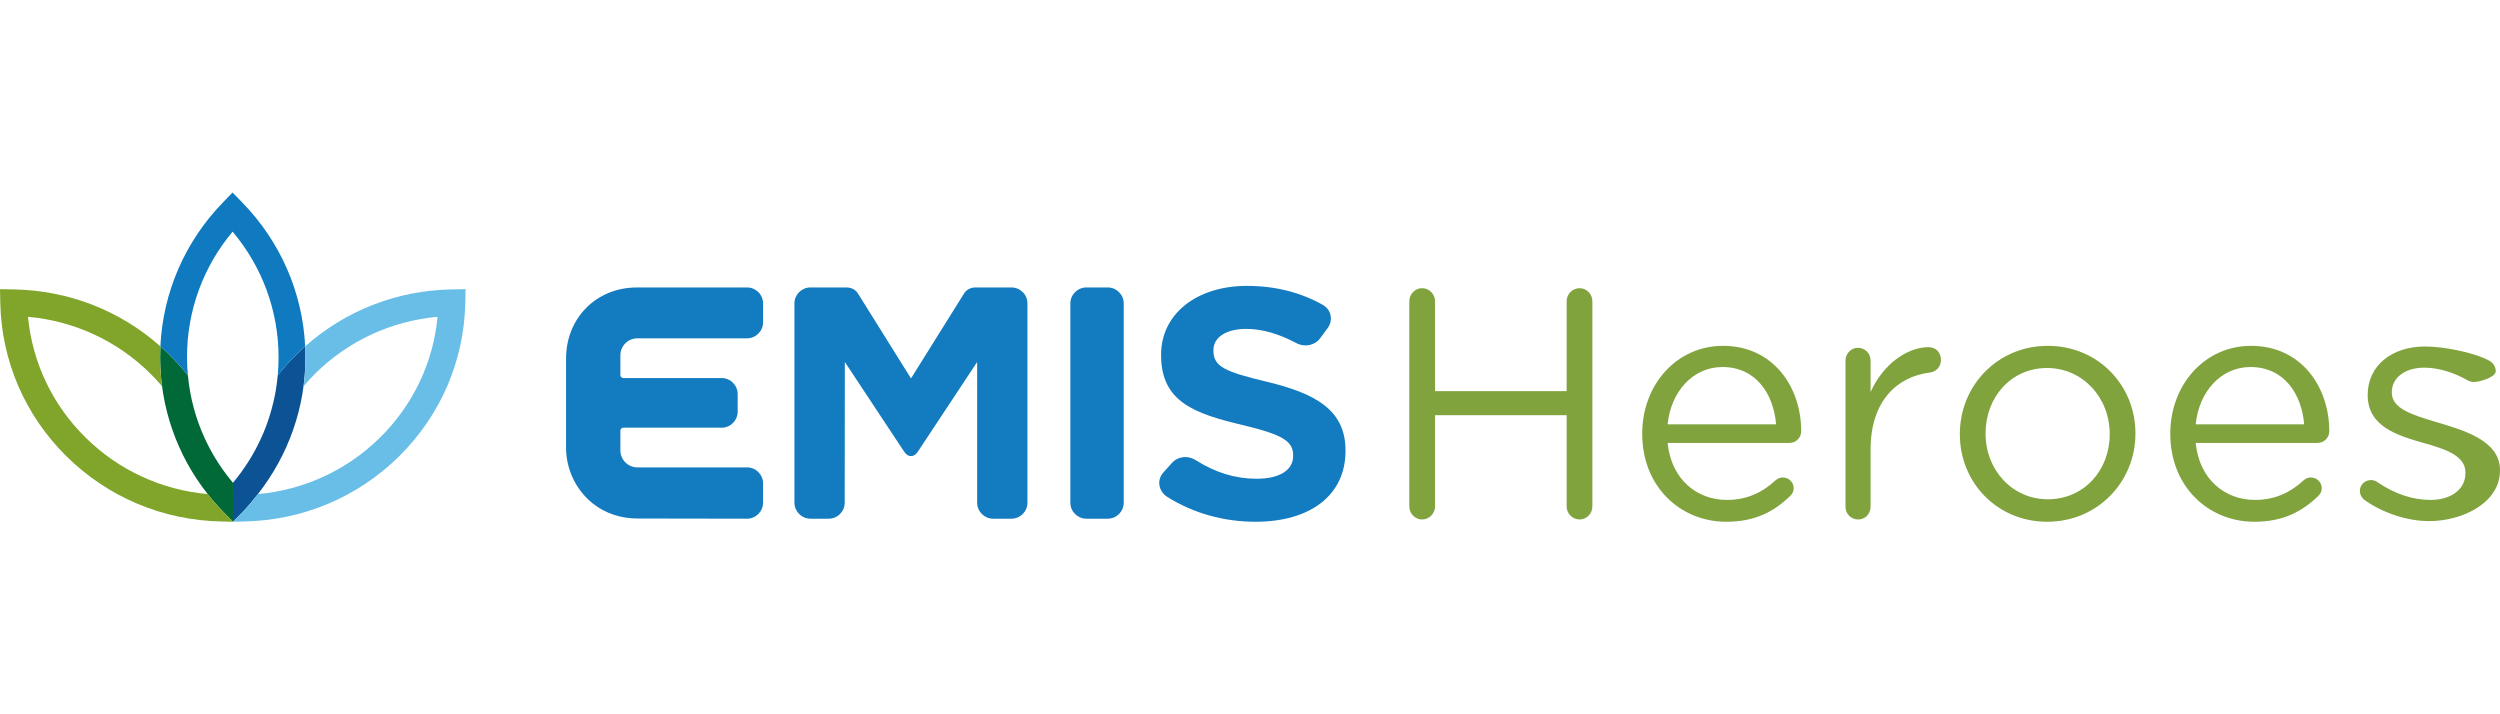 <?xml version="1.0" encoding="utf-8"?>
<!-- Generator: Adobe Illustrator 24.2.0, SVG Export Plug-In . SVG Version: 6.00 Build 0)  -->
<svg version="1.1" id="Reusable_Shopping_Bag" xmlns="http://www.w3.org/2000/svg" xmlns:xlink="http://www.w3.org/1999/xlink"
	 x="0px" y="0px" width="1050px" height="300px" viewBox="0 0 1050 300" style="enable-background:new 0 0 1050 300;"
	 xml:space="preserve">
<style type="text/css">
	.st0{fill:#F2E500;}
	.st1{fill:#0B5394;}
	.st2{fill:#016937;}
	.st3{fill:#80A52A;}
	.st4{fill:#0F7ABF;}
	.st5{fill:#68BEE7;}
	.st6{fill:#80A33E;}
	.st7{fill:#137BBF;}
</style>
<g>
	<path class="st0" d="M-118.932,759.873c1.885,1.16,4.641,2.127,7.541,2.127c4.302,0,6.816-2.272,6.816-5.559
		c0-3.045-1.74-4.786-6.139-6.477c-5.317-1.885-8.605-4.641-8.605-9.233c0-5.076,4.206-8.846,10.538-8.846
		c3.336,0,5.752,0.774,7.203,1.595l-1.16,3.432c-1.063-0.58-3.239-1.547-6.187-1.547c-4.447,0-6.139,2.658-6.139,4.882
		c0,3.045,1.982,4.544,6.478,6.284c5.511,2.127,8.314,4.786,8.314,9.572c0,5.027-3.722,9.378-11.408,9.378
		c-3.142,0-6.574-0.918-8.314-2.078L-118.932,759.873z"/>
	<path class="st0" d="M-87.369,764.997l-10.635-32.581h4.544l5.076,16.049c1.402,4.399,2.61,8.363,3.481,12.181h0.097
		c0.918-3.77,2.272-7.879,3.722-12.133l5.511-16.097h4.496l-11.65,32.581H-87.369z"/>
	<path class="st0" d="M-42.755,763.547c-1.885,0.677-5.607,1.788-10.006,1.788c-4.931,0-8.991-1.257-12.181-4.302
		c-2.804-2.707-4.544-7.057-4.544-12.134c0.048-9.716,6.719-16.822,17.644-16.822c3.771,0,6.719,0.821,8.121,1.499l-1.015,3.432
		c-1.74-0.774-3.915-1.402-7.203-1.402c-7.928,0-13.1,4.931-13.1,13.101c0,8.266,4.979,13.148,12.568,13.148
		c2.755,0,4.641-0.387,5.607-0.87v-9.716h-6.622v-3.383h10.731V763.547z"/>
</g>
<g>
	<path class="st0" d="M-184.278,808.452c1.885,1.16,4.641,2.127,7.541,2.127c4.302,0,6.816-2.272,6.816-5.559
		c0-3.045-1.74-4.786-6.139-6.477c-5.317-1.885-8.605-4.641-8.605-9.233c0-5.076,4.206-8.846,10.538-8.846
		c3.336,0,5.752,0.774,7.203,1.595l-1.16,3.432c-1.063-0.58-3.239-1.547-6.187-1.547c-4.447,0-6.139,2.658-6.139,4.882
		c0,3.045,1.982,4.544,6.478,6.284c5.511,2.127,8.314,4.786,8.314,9.572c0,5.027-3.722,9.378-11.408,9.378
		c-3.142,0-6.574-0.919-8.314-2.078L-184.278,808.452z"/>
	<path class="st0" d="M-146.915,813.576l-0.338-2.949h-0.145c-1.305,1.837-3.819,3.48-7.154,3.48c-4.737,0-7.154-3.336-7.154-6.719
		c0-5.656,5.027-8.749,14.067-8.701v-0.484c0-1.933-0.532-5.414-5.317-5.414c-2.175,0-4.447,0.677-6.091,1.741l-0.967-2.804
		c1.934-1.257,4.737-2.079,7.686-2.079c7.154,0,8.895,4.883,8.895,9.572v8.749c0,2.03,0.097,4.012,0.386,5.607H-146.915z
		 M-147.543,801.636c-4.641-0.097-9.91,0.725-9.91,5.269c0,2.755,1.837,4.06,4.012,4.06c3.045,0,4.979-1.933,5.655-3.915
		c0.145-0.435,0.242-0.918,0.242-1.354V801.636z"/>
	<path class="st0" d="M-135.316,790.18l4.592,13.148c0.773,2.127,1.402,4.061,1.885,5.994h0.145
		c0.532-1.933,1.209-3.867,1.982-5.994l4.544-13.148h4.447l-9.184,23.396h-4.061l-8.894-23.396H-135.316z"/>
	<path class="st0" d="M-111.825,802.651c0.097,5.752,3.771,8.121,8.024,8.121c3.046,0,4.882-0.532,6.478-1.208l0.725,3.045
		c-1.499,0.677-4.061,1.45-7.783,1.45c-7.202,0-11.505-4.737-11.505-11.795s4.157-12.617,10.973-12.617
		c7.638,0,9.668,6.72,9.668,11.022c0,0.87-0.097,1.547-0.145,1.982H-111.825z M-99.354,799.606c0.049-2.707-1.112-6.912-5.897-6.912
		c-4.302,0-6.187,3.964-6.526,6.912H-99.354z"/>
	<path class="st0" d="M-66.777,813.576l-0.338-2.949h-0.145c-1.305,1.837-3.819,3.48-7.154,3.48c-4.737,0-7.154-3.336-7.154-6.719
		c0-5.656,5.027-8.749,14.067-8.701v-0.484c0-1.933-0.532-5.414-5.317-5.414c-2.175,0-4.447,0.677-6.091,1.741l-0.967-2.804
		c1.934-1.257,4.737-2.079,7.686-2.079c7.154,0,8.895,4.883,8.895,9.572v8.749c0,2.03,0.097,4.012,0.386,5.607H-66.777z
		 M-67.405,801.636c-4.641-0.097-9.91,0.725-9.91,5.269c0,2.755,1.837,4.06,4.012,4.06c3.045,0,4.979-1.933,5.655-3.915
		c0.145-0.435,0.242-0.918,0.242-1.354V801.636z"/>
	<path class="st0" d="M-57.015,809.225c1.257,0.821,3.48,1.692,5.607,1.692c3.094,0,4.544-1.547,4.544-3.48
		c0-2.03-1.209-3.142-4.35-4.303c-4.206-1.498-6.187-3.819-6.187-6.622c0-3.771,3.045-6.865,8.073-6.865
		c2.369,0,4.447,0.677,5.752,1.451l-1.063,3.094c-0.918-0.58-2.611-1.354-4.786-1.354c-2.514,0-3.915,1.45-3.915,3.19
		c0,1.934,1.402,2.804,4.447,3.964c4.061,1.547,6.139,3.577,6.139,7.057c0,4.109-3.19,7.009-8.749,7.009
		c-2.562,0-4.931-0.628-6.574-1.595L-57.015,809.225z"/>
</g>
<g>
	<path class="st0" d="M-160.954,18.947c0-5.4-0.174-9.754-0.348-13.759h6.879l0.348,7.228h0.174
		c3.135-5.139,8.099-8.187,14.978-8.187c10.188,0,17.851,8.621,17.851,21.421c0,15.152-9.231,22.641-19.158,22.641
		c-5.573,0-10.449-2.438-12.975-6.618h-0.174v22.902h-7.576V18.947z M-153.378,30.178c0,1.133,0.174,2.178,0.348,3.136
		c1.393,5.312,6.008,8.968,11.495,8.968c8.098,0,12.801-6.617,12.801-16.284c0-8.446-4.441-15.674-12.54-15.674
		c-5.225,0-10.101,3.744-11.581,9.492c-0.262,0.958-0.523,2.09-0.523,3.134V30.178z"/>
	<path class="st0" d="M-111.412,16.595c0-4.354-0.087-7.924-0.348-11.407h6.792l0.435,6.966h0.174
		c2.09-4.005,6.967-7.924,13.933-7.924c5.835,0,14.891,3.484,14.891,17.939v25.166h-7.663V23.038c0-6.791-2.525-12.452-9.753-12.452
		c-5.051,0-8.97,3.57-10.276,7.837c-0.348,0.958-0.523,2.264-0.523,3.57v25.341h-7.663V16.595z"/>
	<path class="st0" d="M-26.774,5.188c-0.174,3.047-0.348,6.444-0.348,11.581v24.47c0,9.665-1.916,15.587-6.009,19.244
		c-4.093,3.831-10.014,5.05-15.326,5.05c-5.051,0-10.624-1.219-14.02-3.483l1.916-5.834c2.787,1.742,7.14,3.309,12.365,3.309
		c7.838,0,13.585-4.093,13.585-14.716v-4.703h-0.174c-2.351,3.919-6.879,7.054-13.411,7.054c-10.449,0-17.938-8.882-17.938-20.552
		c0-14.28,9.317-22.379,18.983-22.379c7.314,0,11.32,3.832,13.149,7.315h0.174l0.348-6.356H-26.774z M-34.699,21.82
		c0-1.306-0.087-2.439-0.435-3.484c-1.394-4.441-5.138-8.098-10.711-8.098c-7.314,0-12.539,6.183-12.539,15.936
		c0,8.272,4.18,15.151,12.452,15.151c4.702,0,8.969-2.961,10.624-7.837c0.435-1.306,0.609-2.786,0.609-4.092V21.82z"/>
</g>
<g>
	<path class="st0" d="M1439.237,24.335V10.137h-2.315V7.856h2.315V7.072c0-2.315,0.511-4.426,1.907-5.754
		c1.124-1.09,2.622-1.532,4.018-1.532c1.056,0,1.975,0.238,2.554,0.477l-0.409,2.315c-0.442-0.205-1.056-0.374-1.907-0.374
		c-2.554,0-3.201,2.247-3.201,4.766v0.886h3.984v2.281h-3.984v14.198H1439.237z"/>
	<path class="st0" d="M1457.996,24.335l-0.238-2.077h-0.102c-0.919,1.294-2.69,2.452-5.039,2.452c-3.337,0-5.039-2.349-5.039-4.733
		c0-3.984,3.541-6.163,9.908-6.129v-0.341c0-1.362-0.374-3.813-3.745-3.813c-1.532,0-3.133,0.477-4.29,1.226l-0.681-1.975
		c1.362-0.885,3.337-1.464,5.414-1.464c5.039,0,6.265,3.439,6.265,6.742v6.163c0,1.43,0.068,2.826,0.272,3.949H1457.996z
		 M1457.554,15.925c-3.268-0.068-6.98,0.511-6.98,3.711c0,1.941,1.294,2.86,2.826,2.86c2.145,0,3.507-1.362,3.984-2.758
		c0.102-0.307,0.17-0.647,0.17-0.954V15.925z"/>
	<path class="st0" d="M1466.167,7.856l3.234,9.261c0.545,1.498,0.987,2.86,1.328,4.222h0.102c0.375-1.362,0.851-2.723,1.396-4.222
		l3.201-9.261h3.132l-6.469,16.479h-2.86l-6.265-16.479H1466.167z"/>
	<path class="st0" d="M1484.72,3.225c0.034,1.021-0.715,1.838-1.906,1.838c-1.056,0-1.805-0.817-1.805-1.838
		c0-1.056,0.783-1.873,1.872-1.873C1484.005,1.352,1484.72,2.169,1484.72,3.225z M1481.384,24.335V7.856h2.996v16.479H1481.384z"/>
	<path class="st0" d="M1501.097,23.722c-0.783,0.409-2.52,0.953-4.733,0.953c-4.971,0-8.206-3.37-8.206-8.41
		c0-5.073,3.473-8.75,8.852-8.75c1.771,0,3.337,0.443,4.154,0.851l-0.681,2.315c-0.715-0.409-1.839-0.783-3.473-0.783
		c-3.78,0-5.822,2.792-5.822,6.231c0,3.813,2.452,6.163,5.72,6.163c1.702,0,2.826-0.443,3.677-0.817L1501.097,23.722z"/>
	<path class="st0" d="M1519.311,15.959c0,6.095-4.222,8.75-8.206,8.75c-4.46,0-7.899-3.268-7.899-8.478
		c0-5.516,3.609-8.75,8.171-8.75C1516.111,7.481,1519.311,10.92,1519.311,15.959z M1506.237,16.129c0,3.609,2.077,6.333,5.005,6.333
		c2.86,0,5.005-2.69,5.005-6.401c0-2.792-1.396-6.333-4.937-6.333C1507.769,9.728,1506.237,12.996,1506.237,16.129z"/>
	<path class="st0" d="M1523.089,12.316c0-1.703-0.034-3.098-0.136-4.46h2.656l0.17,2.723h0.068c0.817-1.566,2.724-3.098,5.447-3.098
		c2.282,0,5.822,1.362,5.822,7.014v9.84h-2.996v-9.499c0-2.656-0.988-4.869-3.813-4.869c-1.975,0-3.507,1.396-4.018,3.064
		c-0.136,0.374-0.204,0.885-0.204,1.396v9.908h-2.996V12.316z"/>
</g>
<g>
	<path class="st0" d="M1442.54,36.093v4.733h4.29v2.281h-4.29v8.886c0,2.043,0.579,3.2,2.247,3.2c0.783,0,1.362-0.102,1.736-0.204
		l0.137,2.247c-0.579,0.238-1.498,0.408-2.656,0.408c-1.396,0-2.519-0.442-3.234-1.26c-0.852-0.885-1.158-2.349-1.158-4.29v-8.989
		h-2.554v-2.281h2.554v-3.95L1442.54,36.093z"/>
	<path class="st0" d="M1450.199,45.966c0-1.94-0.034-3.609-0.136-5.141h2.622l0.102,3.234h0.136
		c0.749-2.213,2.554-3.609,4.562-3.609c0.341,0,0.579,0.034,0.851,0.103v2.826c-0.307-0.068-0.613-0.103-1.021-0.103
		c-2.111,0-3.609,1.6-4.018,3.847c-0.068,0.409-0.136,0.886-0.136,1.396v8.784h-2.962V45.966z"/>
	<path class="st0" d="M1470.287,57.305l-0.238-2.077h-0.102c-0.92,1.294-2.69,2.452-5.039,2.452c-3.337,0-5.039-2.349-5.039-4.733
		c0-3.984,3.541-6.163,9.908-6.129v-0.341c0-1.362-0.375-3.813-3.745-3.813c-1.532,0-3.133,0.477-4.29,1.226l-0.681-1.975
		c1.362-0.885,3.337-1.464,5.413-1.464c5.04,0,6.265,3.439,6.265,6.742v6.163c0,1.43,0.068,2.826,0.272,3.949H1470.287z
		 M1469.844,48.895c-3.268-0.068-6.98,0.511-6.98,3.711c0,1.941,1.293,2.86,2.826,2.86c2.145,0,3.507-1.362,3.984-2.758
		c0.102-0.307,0.17-0.647,0.17-0.954V48.895z"/>
	<path class="st0" d="M1477.571,45.286c0-1.703-0.034-3.098-0.136-4.46h2.656l0.17,2.723h0.068c0.817-1.566,2.724-3.098,5.447-3.098
		c2.282,0,5.822,1.362,5.822,7.014v9.84h-2.996v-9.499c0-2.656-0.987-4.869-3.813-4.869c-1.974,0-3.507,1.396-4.017,3.064
		c-0.137,0.374-0.204,0.885-0.204,1.396v9.908h-2.996V45.286z"/>
	<path class="st0" d="M1496.057,54.24c0.886,0.579,2.452,1.192,3.95,1.192c2.179,0,3.2-1.09,3.2-2.452
		c0-1.43-0.851-2.213-3.064-3.031c-2.962-1.055-4.358-2.69-4.358-4.664c0-2.656,2.145-4.835,5.686-4.835
		c1.668,0,3.133,0.477,4.052,1.022l-0.749,2.179c-0.646-0.409-1.839-0.954-3.371-0.954c-1.77,0-2.758,1.021-2.758,2.247
		c0,1.362,0.987,1.975,3.133,2.792c2.86,1.089,4.324,2.519,4.324,4.971c0,2.894-2.247,4.937-6.163,4.937
		c-1.805,0-3.473-0.442-4.631-1.123L1496.057,54.24z"/>
	<path class="st0" d="M1509.948,46.205c0-2.111-0.068-3.814-0.136-5.38h2.69l0.136,2.826h0.068c1.226-2.009,3.166-3.201,5.856-3.201
		c3.984,0,6.98,3.371,6.98,8.376c0,5.924-3.609,8.853-7.491,8.853c-2.179,0-4.086-0.953-5.073-2.588h-0.068v8.955h-2.962V46.205z
		 M1512.91,50.597c0,0.443,0.068,0.851,0.136,1.226c0.544,2.077,2.349,3.507,4.494,3.507c3.166,0,5.005-2.587,5.005-6.367
		c0-3.303-1.737-6.129-4.903-6.129c-2.043,0-3.949,1.464-4.529,3.711c-0.102,0.374-0.204,0.817-0.204,1.226V50.597z"/>
	<path class="st0" d="M1538.444,57.305l-0.238-2.077h-0.103c-0.919,1.294-2.689,2.452-5.039,2.452c-3.337,0-5.039-2.349-5.039-4.733
		c0-3.984,3.541-6.163,9.908-6.129v-0.341c0-1.362-0.375-3.813-3.745-3.813c-1.532,0-3.132,0.477-4.29,1.226l-0.681-1.975
		c1.362-0.885,3.337-1.464,5.414-1.464c5.039,0,6.265,3.439,6.265,6.742v6.163c0,1.43,0.068,2.826,0.272,3.949H1538.444z
		 M1538.001,48.895c-3.269-0.068-6.98,0.511-6.98,3.711c0,1.941,1.294,2.86,2.826,2.86c2.145,0,3.507-1.362,3.983-2.758
		c0.103-0.307,0.171-0.647,0.171-0.954V48.895z"/>
	<path class="st0" d="M1545.729,45.966c0-1.94-0.034-3.609-0.137-5.141h2.622l0.103,3.234h0.136
		c0.749-2.213,2.554-3.609,4.563-3.609c0.34,0,0.578,0.034,0.851,0.103v2.826c-0.307-0.068-0.613-0.103-1.021-0.103
		c-2.111,0-3.609,1.6-4.017,3.847c-0.068,0.409-0.137,0.886-0.137,1.396v8.784h-2.962V45.966z"/>
	<path class="st0" d="M1558.189,49.61c0.068,4.052,2.656,5.72,5.652,5.72c2.145,0,3.439-0.374,4.562-0.851l0.511,2.145
		c-1.056,0.477-2.86,1.021-5.482,1.021c-5.073,0-8.104-3.337-8.104-8.308s2.929-8.887,7.729-8.887c5.38,0,6.81,4.733,6.81,7.763
		c0,0.613-0.068,1.089-0.102,1.396H1558.189z M1566.974,47.465c0.034-1.907-0.783-4.869-4.154-4.869
		c-3.03,0-4.358,2.792-4.596,4.869H1566.974z"/>
	<path class="st0" d="M1573.577,45.286c0-1.703-0.034-3.098-0.136-4.46h2.656l0.17,2.723h0.068c0.817-1.566,2.724-3.098,5.448-3.098
		c2.281,0,5.822,1.362,5.822,7.014v9.84h-2.996v-9.499c0-2.656-0.987-4.869-3.813-4.869c-1.975,0-3.507,1.396-4.018,3.064
		c-0.136,0.374-0.205,0.885-0.205,1.396v9.908h-2.996V45.286z"/>
	<path class="st0" d="M1595.945,36.093v4.733h4.29v2.281h-4.29v8.886c0,2.043,0.579,3.2,2.247,3.2c0.783,0,1.362-0.102,1.737-0.204
		l0.136,2.247c-0.579,0.238-1.498,0.408-2.656,0.408c-1.395,0-2.519-0.442-3.234-1.26c-0.852-0.885-1.158-2.349-1.158-4.29v-8.989
		h-2.554v-2.281h2.554v-3.95L1595.945,36.093z"/>
</g>
<g>
	<path class="st0" d="M1141.084,214.498h3.333v11.44h0.076c0.53-0.947,1.364-1.78,2.386-2.348c0.985-0.568,2.159-0.947,3.409-0.947
		c2.462,0,6.402,1.516,6.402,7.842v10.909h-3.333v-10.531c0-2.955-1.099-5.455-4.242-5.455c-2.159,0-3.864,1.515-4.47,3.334
		c-0.19,0.455-0.228,0.947-0.228,1.591v11.061h-3.333V214.498z"/>
	<path class="st0" d="M1178.697,232.074c0,6.781-4.697,9.735-9.129,9.735c-4.962,0-8.788-3.636-8.788-9.432
		c0-6.137,4.015-9.735,9.091-9.735C1175.136,222.641,1178.697,226.468,1178.697,232.074z M1164.151,232.263
		c0,4.015,2.311,7.046,5.568,7.046c3.182,0,5.568-2.993,5.568-7.122c0-3.107-1.553-7.046-5.493-7.046
		C1165.855,225.142,1164.151,228.778,1164.151,232.263z"/>
	<path class="st0" d="M1182.9,228.021c0-1.894-0.038-3.447-0.151-4.962h2.917l0.151,2.955h0.114
		c1.022-1.743,2.727-3.372,5.757-3.372c2.5,0,4.394,1.516,5.19,3.675h0.075c0.568-1.023,1.288-1.819,2.046-2.387
		c1.098-0.833,2.311-1.288,4.053-1.288c2.424,0,6.023,1.591,6.023,7.955v10.796h-3.258v-10.379c0-3.523-1.288-5.645-3.977-5.645
		c-1.894,0-3.371,1.402-3.939,3.031c-0.152,0.455-0.265,1.061-0.265,1.667v11.327h-3.258v-10.985c0-2.917-1.288-5.038-3.826-5.038
		c-2.083,0-3.599,1.667-4.129,3.334c-0.19,0.493-0.265,1.061-0.265,1.629v11.061h-3.258V228.021z"/>
	<path class="st0" d="M1216.346,232.832c0.076,4.508,2.955,6.364,6.288,6.364c2.386,0,3.826-0.417,5.076-0.947l0.568,2.386
		c-1.174,0.531-3.182,1.136-6.099,1.136c-5.644,0-9.016-3.712-9.016-9.243s3.258-9.887,8.599-9.887c5.985,0,7.576,5.266,7.576,8.637
		c0,0.682-0.076,1.212-0.114,1.553H1216.346z M1226.119,230.445c0.038-2.121-0.871-5.417-4.621-5.417
		c-3.372,0-4.849,3.106-5.114,5.417H1226.119z"/>
	<path class="st0" d="M1233.011,237.983c0.985,0.644,2.728,1.326,4.394,1.326c2.424,0,3.561-1.212,3.561-2.727
		c0-1.591-0.947-2.462-3.409-3.372c-3.296-1.174-4.849-2.993-4.849-5.189c0-2.955,2.386-5.379,6.326-5.379
		c1.856,0,3.485,0.531,4.508,1.137l-0.833,2.424c-0.72-0.455-2.046-1.061-3.75-1.061c-1.97,0-3.068,1.136-3.068,2.5
		c0,1.516,1.098,2.197,3.485,3.107c3.182,1.212,4.811,2.803,4.811,5.53c0,3.22-2.5,5.492-6.856,5.492
		c-2.008,0-3.864-0.492-5.152-1.25L1233.011,237.983z"/>
	<path class="st0" d="M1261.534,240.711c-0.871,0.455-2.803,1.06-5.265,1.06c-5.53,0-9.129-3.75-9.129-9.356
		c0-5.644,3.864-9.735,9.849-9.735c1.97,0,3.712,0.493,4.622,0.947l-0.758,2.576c-0.795-0.455-2.046-0.871-3.864-0.871
		c-4.205,0-6.477,3.106-6.477,6.932c0,4.242,2.727,6.856,6.364,6.856c1.894,0,3.144-0.493,4.091-0.909L1261.534,240.711z"/>
	<path class="st0" d="M1265.434,228.778c0-2.159-0.038-4.015-0.152-5.719h2.917l0.114,3.598h0.151
		c0.833-2.462,2.841-4.015,5.076-4.015c0.379,0,0.644,0.038,0.947,0.114v3.144c-0.341-0.076-0.682-0.114-1.136-0.114
		c-2.348,0-4.015,1.781-4.47,4.281c-0.076,0.455-0.151,0.985-0.151,1.554v9.773h-3.296V228.778z"/>
	<path class="st0" d="M1279.297,232.832c0.075,4.508,2.954,6.364,6.288,6.364c2.386,0,3.826-0.417,5.076-0.947l0.568,2.386
		c-1.174,0.531-3.182,1.136-6.099,1.136c-5.644,0-9.016-3.712-9.016-9.243s3.258-9.887,8.599-9.887c5.985,0,7.576,5.266,7.576,8.637
		c0,0.682-0.076,1.212-0.114,1.553H1279.297z M1289.07,230.445c0.038-2.121-0.871-5.417-4.621-5.417
		c-3.372,0-4.849,3.106-5.114,5.417H1289.07z"/>
	<path class="st0" d="M1298.273,232.832c0.076,4.508,2.955,6.364,6.288,6.364c2.386,0,3.826-0.417,5.076-0.947l0.568,2.386
		c-1.174,0.531-3.182,1.136-6.099,1.136c-5.644,0-9.016-3.712-9.016-9.243s3.258-9.887,8.599-9.887c5.985,0,7.576,5.266,7.576,8.637
		c0,0.682-0.076,1.212-0.114,1.553H1298.273z M1308.046,230.445c0.038-2.121-0.871-5.417-4.621-5.417
		c-3.372,0-4.849,3.106-5.114,5.417H1308.046z"/>
	<path class="st0" d="M1315.393,228.021c0-1.894-0.038-3.447-0.151-4.962h2.955l0.189,3.03h0.076
		c0.909-1.742,3.031-3.447,6.061-3.447c2.538,0,6.477,1.516,6.477,7.804v10.947h-3.333v-10.569c0-2.955-1.099-5.417-4.243-5.417
		c-2.197,0-3.902,1.553-4.47,3.409c-0.151,0.417-0.228,0.985-0.228,1.553v11.023h-3.333V228.021z"/>
	<path class="st0" d="M1142.41,261.512l2.424,9.318c0.53,2.046,1.022,3.94,1.363,5.834h0.114c0.417-1.856,1.023-3.826,1.629-5.796
		l2.993-9.356h2.803l2.841,9.167c0.682,2.197,1.212,4.129,1.629,5.985h0.114c0.303-1.856,0.795-3.788,1.401-5.947l2.614-9.205h3.296
		l-5.91,18.334h-3.031l-2.803-8.751c-0.644-2.045-1.174-3.864-1.629-6.023h-0.076c-0.455,2.197-1.023,4.091-1.667,6.061
		l-2.955,8.713h-3.03L1139,261.512H1142.41z"/>
	<path class="st0" d="M1168.961,252.951h3.333v11.44h0.076c0.53-0.947,1.364-1.78,2.386-2.348c0.985-0.568,2.159-0.947,3.409-0.947
		c2.462,0,6.402,1.516,6.402,7.842v10.909h-3.333v-10.531c0-2.955-1.099-5.455-4.243-5.455c-2.159,0-3.864,1.515-4.47,3.334
		c-0.19,0.455-0.228,0.947-0.228,1.591v11.061h-3.333V252.951z"/>
	<path class="st0" d="M1193.695,256.36c0.038,1.136-0.795,2.045-2.121,2.045c-1.174,0-2.008-0.909-2.008-2.045
		c0-1.174,0.871-2.084,2.084-2.084C1192.899,254.276,1193.695,255.185,1193.695,256.36z M1189.982,279.846v-18.334h3.334v18.334
		H1189.982z"/>
	<path class="st0" d="M1202.861,256.246v5.266h4.773v2.538h-4.773v9.886c0,2.273,0.644,3.561,2.5,3.561
		c0.871,0,1.515-0.114,1.932-0.227l0.152,2.5c-0.644,0.265-1.667,0.454-2.955,0.454c-1.553,0-2.803-0.492-3.599-1.401
		c-0.947-0.985-1.288-2.614-1.288-4.773v-10.001h-2.841v-2.538h2.841v-4.395L1202.861,256.246z"/>
	<path class="st0" d="M1213.012,271.284c0.076,4.508,2.955,6.364,6.288,6.364c2.386,0,3.826-0.417,5.076-0.947l0.568,2.386
		c-1.174,0.531-3.182,1.136-6.099,1.136c-5.644,0-9.016-3.712-9.016-9.243s3.258-9.887,8.599-9.887c5.985,0,7.576,5.266,7.576,8.637
		c0,0.682-0.076,1.212-0.114,1.553H1213.012z M1222.785,268.898c0.038-2.121-0.871-5.417-4.621-5.417
		c-3.372,0-4.849,3.106-5.114,5.417H1222.785z"/>
</g>
<g>
	<path class="st0" d="M-464.546,852.829c0.103,6.118,4.011,8.638,8.535,8.638c3.24,0,5.193-0.566,6.89-1.285l0.771,3.239
		c-1.594,0.72-4.319,1.542-8.278,1.542c-7.661,0-12.237-5.039-12.237-12.546c0-7.507,4.422-13.42,11.672-13.42
		c8.124,0,10.284,7.148,10.284,11.724c0,0.925-0.103,1.645-0.154,2.108H-464.546z M-451.281,849.589
		c0.052-2.879-1.183-7.353-6.273-7.353c-4.576,0-6.581,4.216-6.941,7.353H-451.281z"/>
	<path class="st0" d="M-441.308,846.299c0-2.571-0.051-4.679-0.206-6.736h4.011l0.257,4.113h0.103
		c1.234-2.365,4.114-4.679,8.227-4.679c3.445,0,8.792,2.057,8.792,10.593v14.86h-4.525v-14.346c0-4.01-1.491-7.353-5.759-7.353
		c-2.983,0-5.296,2.108-6.068,4.628c-0.206,0.566-0.309,1.337-0.309,2.108v14.963h-4.525V846.299z"/>
	<path class="st0" d="M-391.281,827.943v30.079c0,2.211,0.052,4.731,0.206,6.427h-4.062l-0.206-4.319h-0.103
		c-1.388,2.777-4.422,4.885-8.484,4.885c-6.016,0-10.644-5.091-10.644-12.649c-0.052-8.278,5.09-13.369,11.158-13.369
		c3.805,0,6.376,1.8,7.507,3.805h0.103v-14.86H-391.281z M-395.806,849.692c0-0.565-0.052-1.337-0.206-1.902
		c-0.668-2.879-3.137-5.245-6.53-5.245c-4.679,0-7.456,4.114-7.456,9.615c0,5.039,2.468,9.204,7.353,9.204
		c3.033,0,5.81-2.006,6.633-5.399c0.154-0.617,0.206-1.234,0.206-1.954V849.692z"/>
	<path class="st0" d="M-367.427,832.415v7.148h6.479v3.445h-6.479v13.42c0,3.086,0.874,4.833,3.394,4.833
		c1.183,0,2.057-0.154,2.622-0.308l0.206,3.394c-0.874,0.36-2.263,0.616-4.011,0.616c-2.108,0-3.805-0.668-4.885-1.902
		c-1.286-1.337-1.748-3.547-1.748-6.478v-13.574h-3.857v-3.445h3.857v-5.965L-367.427,832.415z"/>
	<path class="st0" d="M-333.647,851.8c0,9.204-6.376,13.215-12.392,13.215c-6.736,0-11.929-4.936-11.929-12.803
		c0-8.33,5.45-13.215,12.34-13.215C-338.481,838.997-333.647,844.191-333.647,851.8z M-353.392,852.057
		c0,5.45,3.136,9.564,7.558,9.564c4.319,0,7.558-4.062,7.558-9.667c0-4.217-2.108-9.564-7.456-9.564
		C-351.078,842.391-353.392,847.327-353.392,852.057z"/>
	<path class="st0" d="M-314.524,852.829c0.103,6.118,4.011,8.638,8.535,8.638c3.239,0,5.193-0.566,6.89-1.285l0.771,3.239
		c-1.594,0.72-4.319,1.542-8.278,1.542c-7.661,0-12.237-5.039-12.237-12.546c0-7.507,4.422-13.42,11.672-13.42
		c8.124,0,10.284,7.148,10.284,11.724c0,0.925-0.103,1.645-0.154,2.108H-314.524z M-301.258,849.589
		c0.052-2.879-1.183-7.353-6.273-7.353c-4.576,0-6.581,4.216-6.941,7.353H-301.258z"/>
	<path class="st0" d="M-291.286,846.299c0-2.571-0.051-4.679-0.206-6.736h4.011l0.257,4.113h0.103
		c1.234-2.365,4.114-4.679,8.227-4.679c3.445,0,8.792,2.057,8.792,10.593v14.86h-4.525v-14.346c0-4.01-1.491-7.353-5.759-7.353
		c-2.983,0-5.296,2.108-6.068,4.628c-0.206,0.566-0.309,1.337-0.309,2.108v14.963h-4.525V846.299z"/>
	<path class="st0" d="M-241.259,827.943v30.079c0,2.211,0.052,4.731,0.206,6.427h-4.062l-0.206-4.319h-0.103
		c-1.388,2.777-4.422,4.885-8.484,4.885c-6.016,0-10.643-5.091-10.643-12.649c-0.052-8.278,5.09-13.369,11.158-13.369
		c3.805,0,6.376,1.8,7.507,3.805h0.103v-14.86H-241.259z M-245.784,849.692c0-0.565-0.052-1.337-0.206-1.902
		c-0.668-2.879-3.137-5.245-6.53-5.245c-4.679,0-7.456,4.114-7.456,9.615c0,5.039,2.468,9.204,7.353,9.204
		c3.033,0,5.81-2.006,6.633-5.399c0.154-0.617,0.206-1.234,0.206-1.954V849.692z"/>
	<path class="st0" d="M-209.075,864.449l-0.36-3.137h-0.154c-1.388,1.954-4.062,3.702-7.61,3.702c-5.039,0-7.61-3.548-7.61-7.147
		c0-6.016,5.348-9.307,14.963-9.255v-0.515c0-2.056-0.566-5.759-5.656-5.759c-2.314,0-4.73,0.72-6.479,1.851l-1.028-2.983
		c2.057-1.337,5.039-2.211,8.175-2.211c7.61,0,9.461,5.194,9.461,10.181v9.307c0,2.16,0.103,4.268,0.411,5.964H-209.075z
		 M-209.744,851.749c-4.936-0.103-10.541,0.771-10.541,5.604c0,2.931,1.954,4.319,4.268,4.319c3.239,0,5.296-2.056,6.016-4.165
		c0.154-0.463,0.257-0.977,0.257-1.44V851.749z"/>
	<path class="st0" d="M-198.075,847.327c0-2.93-0.051-5.45-0.206-7.763h3.959l0.154,4.884h0.206c1.131-3.342,3.856-5.45,6.89-5.45
		c0.514,0,0.874,0.052,1.285,0.155v4.268c-0.463-0.103-0.925-0.155-1.543-0.155c-3.188,0-5.45,2.417-6.067,5.81
		c-0.103,0.617-0.206,1.338-0.206,2.109v13.266h-4.473V847.327z"/>
	<path class="st0" d="M-174.579,832.415v7.148h6.479v3.445h-6.479v13.42c0,3.086,0.874,4.833,3.394,4.833
		c1.183,0,2.057-0.154,2.622-0.308l0.206,3.394c-0.874,0.36-2.263,0.616-4.011,0.616c-2.108,0-3.805-0.668-4.885-1.902
		c-1.286-1.337-1.748-3.547-1.748-6.478v-13.574h-3.857v-3.445h3.857v-5.965L-174.579,832.415z"/>
	<path class="st0" d="M-163.218,864.449c0.103-1.697,0.206-4.216,0.206-6.427v-30.079h4.473v15.631h0.103
		c1.594-2.777,4.473-4.577,8.484-4.577c6.17,0,10.541,5.142,10.489,12.701c0,8.895-5.605,13.317-11.158,13.317
		c-3.599,0-6.479-1.388-8.33-4.679h-0.154l-0.206,4.114H-163.218z M-158.539,854.474c0,0.565,0.103,1.131,0.206,1.645
		c0.874,3.137,3.496,5.296,6.787,5.296c4.73,0,7.558-3.856,7.558-9.564c0-4.987-2.571-9.255-7.404-9.255
		c-3.085,0-5.964,2.108-6.89,5.553c-0.103,0.515-0.257,1.131-0.257,1.851V854.474z"/>
	<path class="st0" d="M-111.237,851.8c0,9.204-6.376,13.215-12.392,13.215c-6.736,0-11.929-4.936-11.929-12.803
		c0-8.33,5.45-13.215,12.34-13.215C-116.071,838.997-111.237,844.191-111.237,851.8z M-130.982,852.057
		c0,5.45,3.136,9.564,7.558,9.564c4.319,0,7.558-4.062,7.558-9.667c0-4.217-2.108-9.564-7.456-9.564
		C-128.668,842.391-130.982,847.327-130.982,852.057z"/>
	<path class="st0" d="M-91.753,864.449l-0.36-3.137h-0.154c-1.388,1.954-4.062,3.702-7.61,3.702c-5.039,0-7.61-3.548-7.61-7.147
		c0-6.016,5.348-9.307,14.963-9.255v-0.515c0-2.056-0.566-5.759-5.656-5.759c-2.314,0-4.73,0.72-6.479,1.851l-1.028-2.983
		c2.057-1.337,5.039-2.211,8.175-2.211c7.61,0,9.461,5.194,9.461,10.181v9.307c0,2.16,0.103,4.268,0.411,5.964H-91.753z
		 M-92.421,851.749c-4.936-0.103-10.541,0.771-10.541,5.604c0,2.931,1.954,4.319,4.268,4.319c3.239,0,5.296-2.056,6.016-4.165
		c0.154-0.463,0.257-0.977,0.257-1.44V851.749z"/>
	<path class="st0" d="M-80.751,847.327c0-2.93-0.052-5.45-0.206-7.763h3.959l0.154,4.884h0.206c1.132-3.342,3.856-5.45,6.89-5.45
		c0.514,0,0.874,0.052,1.285,0.155v4.268c-0.462-0.103-0.925-0.155-1.543-0.155c-3.188,0-5.45,2.417-6.068,5.81
		c-0.103,0.617-0.206,1.338-0.206,2.109v13.266h-4.473V847.327z"/>
	<path class="st0" d="M-42.96,827.943v30.079c0,2.211,0.051,4.731,0.206,6.427h-4.063l-0.205-4.319h-0.103
		c-1.388,2.777-4.422,4.885-8.484,4.885c-6.016,0-10.644-5.091-10.644-12.649c-0.052-8.278,5.091-13.369,11.157-13.369
		c3.805,0,6.376,1.8,7.507,3.805h0.103v-14.86H-42.96z M-47.485,849.692c0-0.565-0.052-1.337-0.206-1.902
		c-0.669-2.879-3.137-5.245-6.53-5.245c-4.679,0-7.456,4.114-7.456,9.615c0,5.039,2.469,9.204,7.353,9.204
		c3.034,0,5.81-2.006,6.633-5.399c0.154-0.617,0.206-1.234,0.206-1.954V849.692z"/>
</g>
<g>
	<g>
		<path class="st1" d="M116.644,157.676c0,0.001,0,0.002,0,0.003c-0.141,1.533-0.324,3.057-0.549,4.572
			c-0.004,0.026-0.007,0.052-0.011,0.078c-0.064,0.428-0.133,0.855-0.204,1.281c-0.019,0.116-0.038,0.232-0.058,0.348
			c-0.068,0.399-0.14,0.796-0.213,1.194c-0.026,0.139-0.052,0.279-0.078,0.418c-0.074,0.388-0.151,0.776-0.231,1.163
			c-0.029,0.141-0.059,0.281-0.089,0.422c-0.083,0.392-0.167,0.783-0.256,1.173c-0.026,0.114-0.053,0.227-0.08,0.341
			c-0.419,1.808-0.899,3.599-1.438,5.37c-0.043,0.142-0.086,0.285-0.13,0.427c-0.108,0.346-0.219,0.691-0.331,1.035
			c-0.059,0.18-0.117,0.36-0.177,0.539c-0.109,0.328-0.221,0.654-0.334,0.981c-0.067,0.194-0.136,0.388-0.205,0.581
			c-0.113,0.318-0.228,0.635-0.345,0.952c-0.073,0.198-0.149,0.396-0.224,0.593c-0.119,0.313-0.237,0.626-0.36,0.938
			c-0.076,0.193-0.155,0.385-0.232,0.578c-0.127,0.316-0.253,0.633-0.384,0.947c-0.038,0.091-0.078,0.182-0.117,0.273
			c-0.278,0.661-0.566,1.317-0.862,1.971c-0.101,0.223-0.2,0.446-0.303,0.668c-0.123,0.265-0.249,0.528-0.375,0.791
			c-0.114,0.239-0.228,0.479-0.344,0.717c-0.124,0.255-0.251,0.508-0.378,0.761c-0.123,0.246-0.247,0.492-0.373,0.736
			c-0.127,0.246-0.255,0.492-0.384,0.737c-0.133,0.252-0.268,0.504-0.404,0.755c-0.127,0.235-0.255,0.471-0.384,0.705
			c-0.148,0.267-0.298,0.532-0.449,0.797c-0.123,0.216-0.245,0.433-0.37,0.649c-0.183,0.316-0.371,0.63-0.559,0.944
			c-0.097,0.163-0.192,0.327-0.291,0.489c-0.283,0.465-0.571,0.928-0.863,1.388c-0.103,0.163-0.21,0.324-0.315,0.486
			c-0.2,0.31-0.401,0.62-0.605,0.927c-0.124,0.187-0.251,0.372-0.377,0.559c-0.19,0.281-0.381,0.562-0.575,0.84
			c-0.133,0.192-0.268,0.382-0.402,0.573c-0.193,0.273-0.388,0.546-0.585,0.817c-0.136,0.187-0.273,0.375-0.41,0.561
			c-0.205,0.278-0.413,0.553-0.621,0.829c-0.133,0.175-0.265,0.351-0.399,0.525c-0.232,0.3-0.467,0.598-0.703,0.896
			c-0.115,0.146-0.229,0.292-0.346,0.437c-0.354,0.44-0.712,0.878-1.076,1.312l0.023,16.375l0.001,0l4.065-4.128
			c2.325-2.399,4.346-4.887,6.38-7.481c12.838-16.371,19.973-36.425,19.973-57.403c0-1.556-0.039-3.106-0.116-4.65
			c-1.284,1.141-2.544,2.315-3.772,3.53C121.619,151.75,119.033,154.65,116.644,157.676z"/>
		<path class="st2" d="M97.87,219.129l-0.023-16.375c-0.366-0.434-0.726-0.873-1.083-1.314c-0.117-0.145-0.232-0.292-0.348-0.437
			c-0.237-0.298-0.474-0.596-0.707-0.897c-0.135-0.175-0.269-0.351-0.403-0.526c-0.21-0.275-0.418-0.551-0.624-0.828
			c-0.139-0.187-0.277-0.375-0.414-0.563c-0.198-0.271-0.393-0.543-0.587-0.816c-0.136-0.192-0.273-0.383-0.407-0.576
			c-0.194-0.278-0.385-0.558-0.576-0.838c-0.128-0.188-0.257-0.375-0.383-0.564c-0.208-0.311-0.411-0.623-0.614-0.936
			c-0.103-0.159-0.209-0.317-0.311-0.477c-0.292-0.457-0.579-0.916-0.861-1.378c-0.119-0.194-0.234-0.391-0.351-0.586
			c-0.169-0.281-0.338-0.562-0.503-0.846c-0.135-0.231-0.266-0.463-0.399-0.695c-0.142-0.249-0.284-0.498-0.424-0.749
			c-0.138-0.247-0.273-0.495-0.408-0.743c-0.129-0.237-0.256-0.474-0.383-0.712c-0.137-0.259-0.274-0.518-0.408-0.778
			c-0.117-0.226-0.232-0.453-0.347-0.681c-0.137-0.272-0.275-0.544-0.409-0.817c-0.102-0.208-0.202-0.418-0.302-0.627
			c-0.141-0.294-0.284-0.587-0.421-0.883c-0.055-0.119-0.108-0.238-0.163-0.357c-0.343-0.746-0.675-1.496-0.995-2.252
			c-0.037-0.087-0.075-0.173-0.111-0.26c-0.146-0.349-0.288-0.7-0.429-1.05c-0.063-0.156-0.127-0.311-0.189-0.467
			c-0.136-0.343-0.268-0.688-0.4-1.033c-0.061-0.161-0.123-0.322-0.183-0.484c-0.131-0.35-0.259-0.701-0.385-1.053
			c-0.054-0.151-0.107-0.303-0.161-0.454c-0.129-0.367-0.256-0.735-0.38-1.104c-0.04-0.118-0.078-0.237-0.117-0.355
			c-0.134-0.405-0.266-0.811-0.393-1.218c-0.001-0.002-0.001-0.005-0.002-0.007c-0.599-1.917-1.125-3.857-1.581-5.818
			c-0.016-0.069-0.032-0.137-0.048-0.206c-0.101-0.437-0.197-0.876-0.29-1.316c-0.018-0.083-0.035-0.166-0.053-0.249
			c-0.093-0.443-0.182-0.887-0.268-1.333c-0.012-0.062-0.023-0.124-0.035-0.186c-0.474-2.501-0.834-5.031-1.074-7.585
			c-2.394-3.035-4.987-5.944-7.777-8.704c-1.231-1.218-2.494-2.395-3.781-3.538c-0.071,1.487-0.107,2.98-0.107,4.477
			c0,21.069,7.034,41.177,19.973,57.583c2.046,2.594,4.233,5.095,6.57,7.493L97.87,219.129z"/>
		<path class="st3" d="M93.793,215.012c-2.337-2.398-4.524-4.899-6.57-7.493c-19.417-1.738-37.476-10.078-51.386-23.842h0
			c-13.848-13.705-22.267-31.493-24.073-50.618c19.416,1.738,37.476,10.078,51.386,23.843c1.72,1.702,3.356,3.467,4.906,5.29
			c-0.532-4.035-0.806-8.127-0.806-12.256c0-1.498,0.036-2.99,0.107-4.477c-16.937-15.042-38.573-23.493-61.485-23.904L0,121.449
			l0.123,5.812c0.515,24.293,10.362,47.137,27.727,64.321h0c17.434,17.254,40.613,26.999,65.266,27.442l4.44,0.106l0.314-0.001
			L93.793,215.012z"/>
		<path class="st4" d="M71.139,148.997c2.79,2.761,5.382,5.669,7.777,8.704c0,0.001,0,0.001,0,0.002
			c-0.242-2.568-0.368-5.159-0.368-7.767c0-19.381,6.757-37.851,19.146-52.637c12.487,14.816,19.299,33.351,19.299,52.818
			c0,2.538-0.119,5.059-0.348,7.559c2.388-3.026,4.975-5.926,7.757-8.679c1.228-1.216,2.488-2.39,3.772-3.53
			c-1.119-22.675-10.402-43.981-26.427-60.426l-4.077-4.184l-4.065,4.196c-15.947,16.458-25.17,37.763-26.246,60.407
			C68.645,146.602,69.908,147.779,71.139,148.997z"/>
		<path class="st5" d="M189.667,121.555c-22.916,0.411-44.555,8.865-61.494,23.912c0.076,1.544,0.116,3.094,0.116,4.65
			c0,2.027-0.068,4.044-0.2,6.051c0,0,0,0,0,0c-0.018,0.273-0.04,0.545-0.061,0.818c-0.045,0.598-0.095,1.195-0.151,1.791
			c0,0,0,0.001,0,0.001c-0.018,0.194-0.036,0.387-0.056,0.58c0,0,0,0.001,0,0.001c-0.038,0.378-0.079,0.755-0.122,1.132c0,0,0,0,0,0
			c-0.018,0.16-0.037,0.32-0.056,0.48c0,0,0,0,0,0c-0.05,0.422-0.097,0.843-0.154,1.264c1.562-1.838,3.166-3.617,4.899-5.333
			c13.91-13.765,31.969-22.104,51.386-23.843c-1.805,19.125-10.224,36.914-24.072,50.618
			c-13.909,13.765-31.969,22.104-51.386,23.842c-2.035,2.594-4.056,5.082-6.38,7.481l-4.065,4.128l4.553-0.105
			c24.653-0.443,47.832-10.188,65.266-27.442h0c17.364-17.185,27.211-40.027,27.727-64.321l0.123-5.812L189.667,121.555z"/>
	</g>
	<g>
		<path class="st6" d="M591.908,126.509c0-3.01,2.463-5.473,5.336-5.473c3.01,0,5.473,2.463,5.473,5.473v37.763h55.276v-37.763
			c0-3.01,2.463-5.473,5.473-5.473c2.873,0,5.336,2.463,5.336,5.473v86.198c0,3.01-2.463,5.473-5.336,5.473
			c-3.01,0-5.473-2.463-5.473-5.473v-38.31h-55.276v38.31c0,3.01-2.463,5.473-5.473,5.473c-2.873,0-5.336-2.463-5.336-5.473V126.509
			z"/>
		<path class="st6" d="M725.035,219.138c-19.429,0-35.3-14.913-35.3-36.805v-0.274c0-20.387,14.367-36.805,33.932-36.805
			c20.934,0,32.837,17.103,32.837,35.847c0,2.873-2.326,4.926-4.926,4.926h-51.172c1.505,15.324,12.314,23.944,24.902,23.944
			c8.757,0,15.188-3.421,20.387-8.209c0.821-0.684,1.779-1.232,3.01-1.232c2.6,0,4.652,2.052,4.652,4.515
			c0,1.232-0.547,2.463-1.642,3.421C745.011,214.897,737.075,219.138,725.035,219.138z M745.969,178.228
			c-1.094-12.861-8.483-24.08-22.576-24.08c-12.314,0-21.618,10.262-22.986,24.08H745.969z"/>
		<path class="st6" d="M775.111,151.411c0-2.873,2.326-5.336,5.199-5.336c3.01,0,5.336,2.326,5.336,5.336v13.272
			c5.199-11.767,15.461-18.881,24.354-18.881c3.147,0,5.199,2.326,5.199,5.336c0,2.873-1.916,4.926-4.652,5.336
			c-13.682,1.642-24.902,11.903-24.902,32.29v24.08c0,2.873-2.189,5.336-5.199,5.336c-3.01,0-5.336-2.326-5.336-5.336V151.411z"/>
		<path class="st6" d="M823.137,182.47v-0.274c0-19.976,15.598-36.942,36.942-36.942c21.208,0,36.805,16.692,36.805,36.668v0.273
			c0,19.976-15.735,36.942-37.079,36.942C838.598,219.138,823.137,202.446,823.137,182.47z M886.076,182.47v-0.274
			c0-15.187-11.357-27.638-26.27-27.638c-15.324,0-25.86,12.45-25.86,27.364v0.273c0,15.188,11.219,27.502,26.133,27.502
			C875.404,209.697,886.076,197.383,886.076,182.47z"/>
		<path class="st6" d="M946.824,219.138c-19.429,0-35.3-14.913-35.3-36.805v-0.274c0-20.387,14.367-36.805,33.932-36.805
			c20.934,0,32.837,17.103,32.837,35.847c0,2.873-2.326,4.926-4.926,4.926h-51.172c1.505,15.324,12.314,23.944,24.902,23.944
			c8.757,0,15.188-3.421,20.387-8.209c0.821-0.684,1.779-1.232,3.01-1.232c2.6,0,4.652,2.052,4.652,4.515
			c0,1.232-0.547,2.463-1.642,3.421C966.8,214.897,958.864,219.138,946.824,219.138z M967.758,178.228
			c-1.094-12.861-8.483-24.08-22.576-24.08c-12.314,0-21.618,10.262-22.986,24.08H967.758z"/>
		<path class="st6" d="M993.069,209.971c-0.958-0.684-1.916-2.053-1.916-3.831c0-2.463,2.053-4.516,4.652-4.516
			c0.958,0,1.916,0.274,2.599,0.821c7.252,4.926,14.777,7.526,22.439,7.526c8.483,0,14.64-4.378,14.64-11.22v-0.273
			c0-7.115-8.346-9.851-17.65-12.451c-11.083-3.147-23.397-6.978-23.397-19.976v-0.273c0-12.177,10.125-20.25,24.081-20.25
			c7.525,0,20.263,2.326,27.104,6.02c1.368,0.821,2.599,2.326,2.599,4.378c0,2.463-6.58,4.516-9.18,4.516
			c-0.958,0-1.779-0.274-2.326-0.547c-6.02-3.421-12.451-5.473-18.471-5.473c-8.346,0-13.682,4.378-13.682,10.262v0.274
			c0,6.704,8.757,9.304,18.197,12.177c10.946,3.284,27.241,7.525,27.241,20.25v0.273c0,13.409-15.611,21.208-29.704,21.208
			C1010.992,218.865,1000.731,215.444,993.069,209.971z"/>
	</g>
	<g>
		<path class="st7" d="M532.392,160.421c-17.903-4.279-22.752-6.396-22.752-13.148v-0.276c0-5.382,5.404-8.86,13.771-8.86
			c6.583,0,13.473,1.953,21.057,5.974c3.483,1.841,7.766,0.974,9.972-2.019l3.207-4.337c1.152-1.561,1.579-3.523,1.179-5.378
			c-0.405-1.837-1.557-3.372-3.234-4.319c-9.398-5.302-20.132-7.984-31.888-7.984c-21.226,0-36.051,11.872-36.051,28.863v0.276
			c0,19.634,14.176,24.526,34.201,29.299c16.698,3.994,21.27,6.73,21.27,12.735v0.276c0,5.983-5.76,9.554-15.399,9.554
			c-8.878,0-17.245-2.567-25.594-7.855c-1.334-0.841-2.833-1.245-4.314-1.245c-2.108,0-4.159,0.827-5.573,2.415l-3.661,4.079
			c-1.334,1.495-1.913,3.372-1.637,5.289c0.289,2.002,1.508,3.816,3.345,4.968c10.862,6.814,23.659,10.417,36.985,10.417
			c23.339,0,37.835-11.382,37.835-29.699v-0.276C565.111,171.91,552.034,165.198,532.392,160.421"/>
		<path class="st7" d="M465.215,120.723h-8.918c-3.723,0-6.748,3.02-6.748,6.725v83.685c0,3.714,3.025,6.725,6.748,6.725h8.918
			c3.719,0,6.747-3.011,6.747-6.725v-83.685C471.962,123.743,468.933,120.723,465.215,120.723"/>
		<path class="st7" d="M424.782,120.723h-14.981c-2.242,0-3.91,0.961-4.964,2.638c-0.694,1.09-22.111,35.406-22.218,35.58
			c-0.111-0.173-21.528-34.49-22.218-35.58c-1.059-1.677-2.727-2.638-4.964-2.638h-15.03c-3.727,0-6.747,3.016-6.747,6.721v83.689
			c0,3.71,3.02,6.721,6.747,6.721h7.628c3.719,0,6.743-3.011,6.743-6.721l0.053-59.105c0,0,23.712,35.811,24.74,37.408l0.084,0.129
			c0.89,1.388,1.913,2.028,2.962,1.966c1.05,0.062,2.073-0.578,2.962-1.966c0.027-0.044,0.053-0.089,0.085-0.129
			c1.023-1.597,24.74-37.408,24.74-37.408v59.105c0,3.71,3.029,6.721,6.748,6.721h7.628c3.723,0,6.747-3.011,6.747-6.721v-83.689
			C431.53,123.739,428.505,120.723,424.782,120.723"/>
		<path class="st7" d="M313.746,120.723l-46.344,0.018c-16.911,0-29.659,12.837-29.659,29.859v37.323
			c0,8.869,3.817,17.209,10.466,22.903l0.939,0.765c5.177,4.039,11.609,6.183,18.575,6.183l46.015,0.08
			c3.723,0,6.752-3.025,6.752-6.748v-8.055c0-3.723-3.029-6.752-6.752-6.752h-46.041c-3.932,0-7.135-3.198-7.135-7.135v-8.296
			c0-0.689,0.556-1.241,1.246-1.241h41.669c3.532-0.178,6.347-3.14,6.347-6.734v-7.37c0-3.723-3.029-6.748-6.748-6.748h-41.268
			c-0.69,0-1.246-0.556-1.246-1.25v-8.291c0-3.936,3.202-7.139,7.135-7.139h0.004h46.041c3.723,0,6.752-3.025,6.752-6.752
			l0.004-7.869C320.498,123.748,317.469,120.723,313.746,120.723"/>
	</g>
</g>
<g>
	<g>
		<path class="st1" d="M1248.949,97.951c0,0.001,0,0.001,0,0.002c-0.104,1.133-0.24,2.259-0.406,3.379
			c-0.003,0.019-0.005,0.038-0.008,0.058c-0.047,0.316-0.099,0.632-0.151,0.947c-0.014,0.086-0.028,0.172-0.042,0.257
			c-0.05,0.295-0.103,0.589-0.158,0.882c-0.019,0.103-0.038,0.206-0.058,0.309c-0.055,0.287-0.112,0.574-0.171,0.86
			c-0.021,0.104-0.044,0.208-0.066,0.312c-0.061,0.29-0.124,0.579-0.189,0.867c-0.019,0.084-0.039,0.168-0.059,0.252
			c-0.309,1.336-0.664,2.66-1.063,3.969c-0.032,0.105-0.063,0.211-0.096,0.316c-0.079,0.256-0.162,0.511-0.245,0.765
			c-0.043,0.133-0.086,0.266-0.131,0.399c-0.081,0.242-0.163,0.484-0.247,0.725c-0.05,0.143-0.1,0.287-0.151,0.429
			c-0.084,0.235-0.168,0.47-0.255,0.703c-0.054,0.147-0.11,0.293-0.165,0.439c-0.088,0.231-0.176,0.463-0.266,0.693
			c-0.056,0.143-0.114,0.285-0.172,0.427c-0.094,0.234-0.187,0.468-0.284,0.7c-0.028,0.068-0.058,0.134-0.086,0.202
			c-0.206,0.488-0.419,0.974-0.637,1.457c-0.074,0.165-0.148,0.33-0.224,0.493c-0.091,0.196-0.184,0.39-0.277,0.585
			c-0.084,0.177-0.168,0.354-0.254,0.53c-0.092,0.188-0.186,0.375-0.28,0.563c-0.091,0.182-0.183,0.363-0.276,0.544
			c-0.094,0.182-0.188,0.363-0.284,0.545c-0.098,0.187-0.198,0.372-0.298,0.558c-0.094,0.174-0.188,0.348-0.284,0.521
			c-0.109,0.197-0.22,0.393-0.332,0.589c-0.091,0.16-0.181,0.32-0.273,0.479c-0.135,0.234-0.274,0.466-0.413,0.697
			c-0.072,0.12-0.142,0.241-0.215,0.361c-0.209,0.344-0.422,0.686-0.638,1.026c-0.076,0.12-0.155,0.239-0.232,0.359
			c-0.148,0.229-0.296,0.458-0.447,0.685c-0.092,0.138-0.186,0.275-0.279,0.413c-0.141,0.208-0.282,0.415-0.425,0.621
			c-0.098,0.142-0.198,0.282-0.297,0.423c-0.143,0.202-0.287,0.403-0.433,0.604c-0.1,0.139-0.201,0.277-0.303,0.415
			c-0.151,0.205-0.305,0.409-0.459,0.613c-0.098,0.13-0.196,0.259-0.295,0.388c-0.171,0.222-0.345,0.442-0.519,0.662
			c-0.085,0.108-0.169,0.216-0.255,0.323c-0.262,0.325-0.526,0.649-0.795,0.97l0.017,12.102l0.001,0l3.004-3.051
			c1.718-1.773,3.212-3.612,4.715-5.529c9.488-12.099,14.761-26.92,14.761-42.423c0-1.15-0.029-2.295-0.085-3.437
			c-0.949,0.843-1.88,1.711-2.788,2.609C1252.625,93.571,1250.714,95.715,1248.949,97.951z"/>
		<path class="st2" d="M1235.074,143.368l-0.017-12.102c-0.271-0.321-0.537-0.645-0.8-0.971c-0.087-0.107-0.171-0.216-0.257-0.323
			c-0.175-0.22-0.35-0.44-0.522-0.663c-0.1-0.129-0.199-0.259-0.298-0.389c-0.155-0.203-0.309-0.407-0.461-0.612
			c-0.103-0.138-0.205-0.277-0.306-0.416c-0.146-0.2-0.291-0.401-0.434-0.603c-0.101-0.142-0.202-0.283-0.301-0.426
			c-0.143-0.205-0.285-0.412-0.426-0.619c-0.094-0.139-0.19-0.277-0.283-0.416c-0.153-0.229-0.304-0.461-0.454-0.692
			c-0.076-0.118-0.154-0.235-0.23-0.353c-0.216-0.338-0.428-0.677-0.637-1.018c-0.088-0.144-0.173-0.289-0.26-0.433
			c-0.125-0.208-0.25-0.416-0.372-0.625c-0.1-0.17-0.197-0.342-0.295-0.513c-0.105-0.184-0.21-0.368-0.313-0.553
			c-0.102-0.183-0.202-0.366-0.301-0.549c-0.095-0.175-0.189-0.35-0.283-0.526c-0.102-0.191-0.202-0.383-0.302-0.575
			c-0.086-0.167-0.172-0.335-0.256-0.503c-0.101-0.201-0.203-0.402-0.302-0.604c-0.076-0.154-0.149-0.309-0.223-0.463
			c-0.104-0.217-0.21-0.434-0.311-0.653c-0.041-0.088-0.08-0.176-0.12-0.264c-0.254-0.551-0.499-1.106-0.736-1.664
			c-0.027-0.064-0.056-0.128-0.082-0.192c-0.108-0.258-0.213-0.517-0.317-0.776c-0.047-0.115-0.094-0.23-0.139-0.345
			c-0.101-0.254-0.198-0.509-0.296-0.764c-0.045-0.119-0.091-0.238-0.135-0.357c-0.097-0.259-0.191-0.518-0.284-0.778
			c-0.04-0.112-0.079-0.224-0.119-0.336c-0.095-0.271-0.189-0.543-0.281-0.816c-0.029-0.087-0.058-0.175-0.086-0.263
			c-0.099-0.299-0.197-0.599-0.291-0.9c-0.001-0.002-0.001-0.004-0.002-0.005c-0.442-1.416-0.831-2.851-1.169-4.3
			c-0.012-0.051-0.024-0.101-0.036-0.152c-0.074-0.323-0.146-0.647-0.215-0.972c-0.013-0.061-0.026-0.123-0.039-0.184
			c-0.069-0.328-0.135-0.656-0.198-0.985c-0.009-0.046-0.017-0.092-0.026-0.137c-0.35-1.848-0.616-3.718-0.794-5.606
			c-1.769-2.243-3.686-4.393-5.747-6.433c-0.91-0.9-1.843-1.77-2.794-2.615c-0.052,1.099-0.079,2.202-0.079,3.309
			c0,15.571,5.199,30.432,14.761,42.557c1.512,1.917,3.128,3.765,4.855,5.538L1235.074,143.368z"/>
		<path class="st3" d="M1232.061,140.325c-1.727-1.772-3.343-3.62-4.855-5.538c-14.35-1.285-27.697-7.448-37.977-17.621h0
			c-10.234-10.128-16.457-23.275-17.791-37.409c14.35,1.285,27.697,7.448,37.976,17.621c1.271,1.258,2.48,2.563,3.626,3.91
			c-0.393-2.982-0.596-6.006-0.596-9.058c0-1.107,0.027-2.21,0.079-3.309c-12.518-11.117-28.507-17.362-45.44-17.666l-4.34-0.078
			l0.091,4.295c0.381,17.954,7.658,34.836,20.491,47.536h0c12.885,12.751,30.015,19.954,48.234,20.281l3.282,0.078l0.232,0
			L1232.061,140.325z"/>
		<path class="st4" d="M1215.318,91.537c2.062,2.04,3.978,4.19,5.747,6.433c0,0.001,0,0.001,0,0.002
			c-0.179-1.898-0.272-3.813-0.272-5.74c0-14.324,4.994-27.974,14.149-38.901c9.229,10.95,14.263,24.648,14.263,39.035
			c0,1.875-0.088,3.739-0.257,5.587c1.765-2.236,3.677-4.379,5.733-6.414c0.908-0.898,1.839-1.766,2.788-2.609
			c-0.827-16.758-7.688-32.504-19.531-44.658l-3.013-3.092l-3.004,3.101c-11.786,12.163-18.602,27.908-19.397,44.643
			C1213.475,89.767,1214.408,90.637,1215.318,91.537z"/>
		<path class="st5" d="M1302.916,71.256c-16.936,0.304-32.928,6.552-45.447,17.672c0.056,1.141,0.085,2.287,0.085,3.437
			c0,1.498-0.051,2.989-0.148,4.472c0,0,0,0,0,0c-0.013,0.202-0.03,0.403-0.045,0.604c-0.033,0.442-0.07,0.883-0.112,1.324
			c0,0,0,0,0,0.001c-0.014,0.143-0.027,0.286-0.041,0.429c0,0,0,0,0,0.001c-0.028,0.279-0.058,0.558-0.09,0.837c0,0,0,0,0,0
			c-0.013,0.118-0.027,0.236-0.042,0.354c0,0,0,0,0,0c-0.037,0.312-0.072,0.623-0.114,0.934c1.154-1.359,2.34-2.673,3.621-3.941
			c10.28-10.173,23.627-16.336,37.976-17.621c-1.334,14.134-7.556,27.281-17.791,37.409c-10.28,10.173-23.627,16.336-37.977,17.621
			c-1.504,1.917-2.997,3.756-4.715,5.529l-3.004,3.051l3.365-0.078c18.22-0.327,35.35-7.53,48.234-20.281h0
			c12.833-12.7,20.11-29.582,20.491-47.536l0.091-4.295L1302.916,71.256z"/>
	</g>
</g>
<g>
	<g>
		<path class="st1" d="M1395.691,34.372C1395.691,34.372,1395.691,34.372,1395.691,34.372c-0.035,0.385-0.081,0.768-0.138,1.148
			c-0.001,0.007-0.002,0.013-0.003,0.02c-0.016,0.107-0.033,0.215-0.051,0.322c-0.005,0.029-0.01,0.058-0.015,0.087
			c-0.017,0.1-0.035,0.2-0.053,0.3c-0.006,0.035-0.013,0.07-0.02,0.105c-0.019,0.097-0.038,0.195-0.058,0.292
			c-0.007,0.035-0.015,0.071-0.022,0.106c-0.021,0.098-0.042,0.196-0.064,0.294c-0.006,0.029-0.013,0.057-0.02,0.086
			c-0.105,0.454-0.225,0.903-0.361,1.347c-0.011,0.036-0.021,0.072-0.032,0.107c-0.027,0.087-0.055,0.173-0.083,0.26
			c-0.015,0.045-0.029,0.09-0.044,0.135c-0.027,0.082-0.055,0.164-0.084,0.246c-0.017,0.049-0.034,0.097-0.051,0.146
			c-0.028,0.08-0.057,0.159-0.087,0.239c-0.018,0.05-0.037,0.099-0.056,0.149c-0.03,0.079-0.06,0.157-0.09,0.235
			c-0.019,0.049-0.039,0.097-0.058,0.145c-0.032,0.079-0.063,0.159-0.096,0.238c-0.01,0.023-0.02,0.046-0.029,0.069
			c-0.07,0.166-0.142,0.331-0.216,0.495c-0.025,0.056-0.05,0.112-0.076,0.168c-0.031,0.066-0.062,0.132-0.094,0.199
			c-0.029,0.06-0.057,0.12-0.086,0.18c-0.031,0.064-0.063,0.127-0.095,0.191c-0.031,0.062-0.062,0.123-0.094,0.185
			c-0.032,0.062-0.064,0.123-0.096,0.185c-0.033,0.063-0.067,0.126-0.101,0.189c-0.032,0.059-0.064,0.118-0.096,0.177
			c-0.037,0.067-0.075,0.134-0.113,0.2c-0.031,0.054-0.061,0.109-0.093,0.163c-0.046,0.079-0.093,0.158-0.14,0.237
			c-0.025,0.041-0.048,0.082-0.073,0.123c-0.071,0.117-0.143,0.233-0.217,0.348c-0.026,0.041-0.053,0.081-0.079,0.122
			c-0.05,0.078-0.101,0.155-0.152,0.233c-0.031,0.047-0.063,0.093-0.095,0.14c-0.048,0.071-0.096,0.141-0.144,0.211
			c-0.033,0.048-0.067,0.096-0.101,0.144c-0.048,0.069-0.097,0.137-0.147,0.205c-0.034,0.047-0.068,0.094-0.103,0.141
			c-0.051,0.07-0.104,0.139-0.156,0.208c-0.033,0.044-0.067,0.088-0.1,0.132c-0.058,0.075-0.117,0.15-0.176,0.225
			c-0.029,0.037-0.057,0.073-0.087,0.11c-0.089,0.111-0.179,0.22-0.27,0.329l0.006,4.109l0,0l1.02-1.036
			c0.583-0.602,1.09-1.226,1.601-1.877c3.222-4.108,5.012-9.14,5.012-14.404c0-0.39-0.01-0.779-0.029-1.167
			c-0.322,0.286-0.638,0.581-0.947,0.886C1396.939,32.885,1396.29,33.612,1395.691,34.372z"/>
		<path class="st2" d="M1390.98,49.792l-0.006-4.109c-0.092-0.109-0.182-0.219-0.272-0.33c-0.029-0.036-0.058-0.073-0.087-0.11
			c-0.06-0.075-0.119-0.15-0.177-0.225c-0.034-0.044-0.067-0.088-0.101-0.132c-0.053-0.069-0.105-0.138-0.157-0.208
			c-0.035-0.047-0.07-0.094-0.104-0.141c-0.05-0.068-0.099-0.136-0.147-0.205c-0.034-0.048-0.068-0.096-0.102-0.145
			c-0.049-0.07-0.097-0.14-0.145-0.21c-0.032-0.047-0.064-0.094-0.096-0.141c-0.052-0.078-0.103-0.156-0.154-0.235
			c-0.026-0.04-0.052-0.08-0.078-0.12c-0.073-0.115-0.145-0.23-0.216-0.346c-0.03-0.049-0.059-0.098-0.088-0.147
			c-0.042-0.071-0.085-0.141-0.126-0.212c-0.034-0.058-0.067-0.116-0.1-0.174c-0.036-0.063-0.071-0.125-0.106-0.188
			c-0.035-0.062-0.068-0.124-0.102-0.187c-0.032-0.059-0.064-0.119-0.096-0.179c-0.034-0.065-0.069-0.13-0.102-0.195
			c-0.029-0.057-0.058-0.114-0.087-0.171c-0.034-0.068-0.069-0.136-0.103-0.205c-0.026-0.052-0.051-0.105-0.076-0.157
			c-0.036-0.074-0.071-0.147-0.106-0.222c-0.014-0.03-0.027-0.06-0.041-0.09c-0.086-0.187-0.169-0.375-0.25-0.565
			c-0.009-0.022-0.019-0.043-0.028-0.065c-0.037-0.088-0.072-0.176-0.108-0.264c-0.016-0.039-0.032-0.078-0.047-0.117
			c-0.034-0.086-0.067-0.173-0.1-0.259c-0.015-0.04-0.031-0.081-0.046-0.121c-0.033-0.088-0.065-0.176-0.097-0.264
			c-0.014-0.038-0.027-0.076-0.04-0.114c-0.032-0.092-0.064-0.184-0.095-0.277c-0.01-0.03-0.02-0.059-0.029-0.089
			c-0.033-0.102-0.067-0.203-0.099-0.306c0-0.001,0-0.001-0.001-0.002c-0.15-0.481-0.282-0.968-0.397-1.46
			c-0.004-0.017-0.008-0.034-0.012-0.052c-0.025-0.11-0.049-0.22-0.073-0.33c-0.005-0.021-0.009-0.042-0.013-0.062
			c-0.023-0.111-0.046-0.223-0.067-0.334c-0.003-0.016-0.006-0.031-0.009-0.047c-0.119-0.628-0.209-1.262-0.27-1.903
			c-0.601-0.762-1.251-1.491-1.951-2.184c-0.309-0.306-0.626-0.601-0.949-0.888c-0.018,0.373-0.027,0.748-0.027,1.123
			c0,5.287,1.765,10.333,5.012,14.45c0.513,0.651,1.062,1.278,1.648,1.88L1390.98,49.792z"/>
		<path class="st3" d="M1389.957,48.759c-0.586-0.602-1.135-1.229-1.648-1.88c-4.872-0.436-9.404-2.529-12.894-5.983l0,0
			c-3.475-3.439-5.588-7.903-6.041-12.702c4.872,0.436,9.404,2.529,12.894,5.983c0.432,0.427,0.842,0.87,1.231,1.328
			c-0.133-1.013-0.202-2.039-0.202-3.075c0-0.376,0.009-0.75,0.027-1.123c-4.25-3.774-9.679-5.895-15.429-5.998l-1.474-0.027
			l0.031,1.458c0.129,6.096,2.6,11.828,6.958,16.14l0,0c4.375,4.329,10.191,6.775,16.377,6.886l1.114,0.027l0.079,0L1389.957,48.759
			z"/>
		<path class="st4" d="M1384.272,32.194c0.7,0.693,1.351,1.423,1.951,2.184c0,0,0,0,0,0.001c-0.061-0.644-0.092-1.295-0.092-1.949
			c0-4.863,1.696-9.498,4.804-13.208c3.133,3.718,4.843,8.369,4.843,13.254c0,0.637-0.03,1.269-0.087,1.897
			c0.599-0.759,1.248-1.487,1.946-2.178c0.308-0.305,0.624-0.6,0.947-0.886c-0.281-5.69-2.61-11.036-6.631-15.163l-1.023-1.05
			l-1.02,1.053c-4.002,4.13-6.316,9.476-6.586,15.158C1383.646,31.593,1383.963,31.888,1384.272,32.194z"/>
		<path class="st5" d="M1414.015,25.308c-5.75,0.103-11.18,2.225-15.431,6c0.019,0.387,0.029,0.776,0.029,1.167
			c0,0.509-0.017,1.015-0.05,1.519c0,0,0,0,0,0c-0.005,0.068-0.01,0.137-0.015,0.205c-0.011,0.15-0.024,0.3-0.038,0.449c0,0,0,0,0,0
			c-0.005,0.049-0.009,0.097-0.014,0.146c0,0,0,0,0,0c-0.01,0.095-0.02,0.189-0.031,0.284c0,0,0,0,0,0
			c-0.005,0.04-0.009,0.08-0.014,0.12c0,0,0,0,0,0c-0.012,0.106-0.024,0.212-0.038,0.317c0.392-0.461,0.794-0.908,1.229-1.338
			c3.49-3.454,8.022-5.547,12.894-5.983c-0.453,4.799-2.566,9.263-6.041,12.702c-3.49,3.454-8.022,5.547-12.894,5.983
			c-0.511,0.651-1.018,1.275-1.601,1.877l-1.02,1.036l1.142-0.026c6.186-0.111,12.003-2.557,16.377-6.886h0
			c4.357-4.312,6.828-10.044,6.958-16.14l0.031-1.458L1414.015,25.308z"/>
	</g>
</g>
<g>
	<g>
		<path class="st1" d="M124.197,810.871c0,0.001,0,0.002,0,0.003c-0.141,1.533-0.324,3.057-0.549,4.572
			c-0.004,0.026-0.007,0.052-0.011,0.078c-0.064,0.428-0.133,0.855-0.204,1.281c-0.019,0.116-0.038,0.232-0.058,0.348
			c-0.068,0.399-0.14,0.796-0.213,1.194c-0.026,0.139-0.052,0.279-0.078,0.418c-0.074,0.388-0.151,0.776-0.231,1.163
			c-0.029,0.141-0.059,0.281-0.089,0.422c-0.083,0.392-0.167,0.783-0.256,1.173c-0.026,0.114-0.053,0.227-0.08,0.341
			c-0.419,1.808-0.899,3.599-1.438,5.37c-0.043,0.142-0.086,0.285-0.13,0.427c-0.108,0.346-0.219,0.691-0.331,1.035
			c-0.059,0.18-0.117,0.36-0.177,0.539c-0.109,0.328-0.221,0.654-0.334,0.981c-0.067,0.194-0.136,0.388-0.205,0.581
			c-0.113,0.318-0.228,0.635-0.345,0.952c-0.073,0.198-0.149,0.396-0.224,0.594c-0.119,0.313-0.237,0.626-0.36,0.938
			c-0.076,0.193-0.155,0.385-0.232,0.578c-0.127,0.316-0.253,0.633-0.384,0.947c-0.038,0.091-0.078,0.182-0.117,0.273
			c-0.278,0.661-0.566,1.317-0.862,1.971c-0.101,0.223-0.2,0.446-0.303,0.668c-0.123,0.265-0.249,0.528-0.375,0.791
			c-0.114,0.239-0.228,0.479-0.344,0.717c-0.124,0.255-0.251,0.508-0.378,0.761c-0.123,0.246-0.247,0.492-0.373,0.736
			c-0.127,0.246-0.255,0.492-0.384,0.737c-0.133,0.252-0.268,0.504-0.404,0.755c-0.127,0.235-0.255,0.471-0.384,0.705
			c-0.148,0.267-0.298,0.532-0.449,0.797c-0.123,0.216-0.245,0.433-0.37,0.649c-0.183,0.316-0.371,0.63-0.559,0.944
			c-0.097,0.163-0.192,0.327-0.291,0.489c-0.283,0.465-0.571,0.928-0.863,1.388c-0.103,0.163-0.21,0.324-0.315,0.486
			c-0.2,0.31-0.401,0.62-0.605,0.927c-0.124,0.187-0.251,0.372-0.377,0.559c-0.19,0.281-0.381,0.562-0.575,0.84
			c-0.133,0.192-0.268,0.382-0.402,0.573c-0.193,0.273-0.388,0.546-0.585,0.817c-0.136,0.187-0.272,0.375-0.41,0.561
			c-0.205,0.278-0.413,0.553-0.621,0.829c-0.133,0.175-0.265,0.351-0.399,0.525c-0.232,0.3-0.467,0.599-0.703,0.896
			c-0.115,0.146-0.229,0.292-0.346,0.437c-0.354,0.44-0.712,0.878-1.076,1.312l0.023,16.375l0.001,0l4.065-4.128
			c2.325-2.399,4.346-4.887,6.38-7.481c12.838-16.371,19.973-36.425,19.973-57.403c0-1.556-0.039-3.106-0.116-4.65
			c-1.284,1.141-2.544,2.315-3.772,3.53C129.172,804.945,126.585,807.845,124.197,810.871z"/>
		<path class="st2" d="M105.423,872.324l-0.023-16.375c-0.366-0.434-0.726-0.873-1.083-1.313c-0.117-0.145-0.232-0.292-0.348-0.437
			c-0.237-0.298-0.474-0.596-0.707-0.897c-0.135-0.175-0.269-0.351-0.403-0.526c-0.21-0.275-0.418-0.551-0.624-0.828
			c-0.139-0.187-0.277-0.375-0.414-0.563c-0.198-0.271-0.393-0.543-0.587-0.816c-0.136-0.192-0.273-0.383-0.407-0.576
			c-0.194-0.278-0.385-0.557-0.576-0.838c-0.128-0.188-0.257-0.375-0.383-0.564c-0.208-0.311-0.411-0.623-0.614-0.936
			c-0.103-0.159-0.209-0.317-0.311-0.477c-0.292-0.457-0.579-0.916-0.861-1.378c-0.119-0.194-0.234-0.391-0.351-0.586
			c-0.169-0.281-0.338-0.562-0.503-0.846c-0.135-0.231-0.266-0.463-0.399-0.695c-0.142-0.249-0.284-0.498-0.424-0.749
			c-0.138-0.247-0.273-0.495-0.408-0.743c-0.129-0.237-0.256-0.474-0.383-0.712c-0.137-0.259-0.274-0.518-0.408-0.778
			c-0.117-0.226-0.232-0.453-0.347-0.681c-0.137-0.272-0.275-0.544-0.409-0.817c-0.102-0.208-0.202-0.418-0.302-0.627
			c-0.141-0.294-0.284-0.587-0.421-0.883c-0.055-0.119-0.108-0.238-0.163-0.357c-0.343-0.746-0.675-1.496-0.995-2.252
			c-0.037-0.087-0.075-0.173-0.111-0.26c-0.146-0.349-0.288-0.699-0.429-1.05c-0.063-0.156-0.127-0.311-0.189-0.467
			c-0.136-0.343-0.268-0.688-0.4-1.034c-0.061-0.161-0.123-0.322-0.183-0.484c-0.131-0.35-0.259-0.701-0.385-1.053
			c-0.054-0.151-0.107-0.303-0.161-0.454c-0.129-0.367-0.256-0.735-0.38-1.104c-0.04-0.118-0.078-0.237-0.117-0.355
			c-0.134-0.405-0.266-0.811-0.393-1.218c-0.001-0.002-0.001-0.005-0.002-0.007c-0.599-1.917-1.125-3.857-1.581-5.818
			c-0.016-0.069-0.032-0.137-0.048-0.206c-0.101-0.437-0.197-0.876-0.29-1.316c-0.018-0.083-0.035-0.166-0.053-0.249
			c-0.093-0.443-0.182-0.887-0.268-1.333c-0.012-0.062-0.023-0.124-0.035-0.186c-0.474-2.501-0.834-5.031-1.074-7.585
			c-2.394-3.035-4.987-5.944-7.777-8.704c-1.231-1.218-2.494-2.395-3.781-3.538c-0.071,1.487-0.107,2.98-0.107,4.477
			c0,21.069,7.034,41.177,19.973,57.583c2.046,2.594,4.233,5.095,6.57,7.493L105.423,872.324z"/>
		<path class="st3" d="M101.346,868.208c-2.337-2.398-4.524-4.899-6.57-7.493c-19.417-1.738-37.476-10.078-51.386-23.842h0
			c-13.848-13.705-22.267-31.493-24.073-50.618c19.416,1.738,37.476,10.078,51.386,23.843c1.72,1.702,3.356,3.467,4.906,5.29
			c-0.532-4.035-0.806-8.127-0.806-12.256c0-1.498,0.036-2.99,0.107-4.477c-16.937-15.042-38.573-23.493-61.485-23.904l-5.873-0.106
			l0.123,5.812c0.515,24.293,10.362,47.137,27.727,64.321h0c17.434,17.254,40.613,26.999,65.266,27.442l4.44,0.106l0.314,0
			L101.346,868.208z"/>
		<path class="st4" d="M78.692,802.193c2.79,2.761,5.382,5.669,7.777,8.704c0,0.001,0,0.001,0,0.002
			c-0.242-2.568-0.368-5.159-0.368-7.767c0-19.381,6.757-37.851,19.146-52.637c12.487,14.816,19.299,33.351,19.299,52.818
			c0,2.538-0.119,5.059-0.348,7.559c2.388-3.026,4.975-5.926,7.757-8.679c1.228-1.216,2.488-2.39,3.772-3.53
			c-1.119-22.675-10.402-43.981-26.427-60.426l-4.077-4.184l-4.065,4.196c-15.947,16.458-25.17,37.763-26.246,60.407
			C76.198,799.797,77.461,800.974,78.692,802.193z"/>
		<path class="st5" d="M197.22,774.75c-22.916,0.411-44.555,8.865-61.494,23.912c0.076,1.544,0.116,3.094,0.116,4.65
			c0,2.027-0.068,4.044-0.2,6.051c0,0,0,0,0,0c-0.018,0.273-0.04,0.545-0.061,0.818c-0.045,0.598-0.095,1.195-0.151,1.791
			c0,0,0,0.001,0,0.001c-0.018,0.194-0.036,0.387-0.056,0.58c0,0,0,0.001,0,0.001c-0.038,0.378-0.079,0.755-0.122,1.132c0,0,0,0,0,0
			c-0.018,0.16-0.037,0.32-0.056,0.48c0,0,0,0,0,0c-0.05,0.422-0.097,0.843-0.154,1.264c1.562-1.838,3.166-3.617,4.899-5.333
			c13.91-13.765,31.969-22.104,51.386-23.843c-1.805,19.125-10.224,36.914-24.072,50.618
			c-13.909,13.765-31.969,22.104-51.386,23.842c-2.035,2.594-4.056,5.082-6.38,7.481l-4.065,4.128l4.553-0.105
			c24.653-0.443,47.832-10.188,65.266-27.442h0c17.364-17.185,27.211-40.027,27.727-64.321l0.123-5.812L197.22,774.75z"/>
	</g>
	<g>
		<path class="st6" d="M599.461,779.705c0-3.01,2.463-5.473,5.336-5.473c3.01,0,5.473,2.463,5.473,5.473v37.763h55.277v-37.763
			c0-3.01,2.463-5.473,5.473-5.473c2.873,0,5.336,2.463,5.336,5.473v86.198c0,3.01-2.463,5.473-5.336,5.473
			c-3.01,0-5.473-2.463-5.473-5.473v-38.31H610.27v38.31c0,3.01-2.463,5.473-5.473,5.473c-2.873,0-5.336-2.463-5.336-5.473V779.705z
			"/>
		<path class="st6" d="M732.588,872.333c-19.429,0-35.3-14.913-35.3-36.805v-0.274c0-20.387,14.367-36.805,33.932-36.805
			c20.934,0,32.837,17.103,32.837,35.847c0,2.873-2.326,4.926-4.926,4.926H707.96c1.505,15.324,12.314,23.944,24.902,23.944
			c8.757,0,15.188-3.421,20.387-8.209c0.821-0.685,1.779-1.232,3.01-1.232c2.6,0,4.652,2.052,4.652,4.515
			c0,1.232-0.547,2.463-1.642,3.421C752.564,868.092,744.628,872.333,732.588,872.333z M753.522,831.423
			c-1.094-12.861-8.483-24.08-22.576-24.08c-12.314,0-21.618,10.262-22.986,24.08H753.522z"/>
		<path class="st6" d="M782.664,804.606c0-2.873,2.326-5.336,5.199-5.336c3.01,0,5.336,2.326,5.336,5.336v13.272
			c5.199-11.767,15.461-18.881,24.354-18.881c3.147,0,5.199,2.326,5.199,5.336c0,2.873-1.916,4.925-4.652,5.336
			c-13.682,1.642-24.902,11.903-24.902,32.29v24.08c0,2.873-2.19,5.336-5.199,5.336c-3.01,0-5.336-2.326-5.336-5.336V804.606z"/>
		<path class="st6" d="M830.69,835.665v-0.274c0-19.976,15.598-36.942,36.942-36.942c21.208,0,36.805,16.692,36.805,36.668v0.273
			c0,19.976-15.735,36.942-37.079,36.942C846.151,872.333,830.69,855.641,830.69,835.665z M893.629,835.665v-0.274
			c0-15.187-11.357-27.638-26.27-27.638c-15.324,0-25.86,12.45-25.86,27.364v0.273c0,15.188,11.219,27.502,26.133,27.502
			C882.956,862.893,893.629,850.579,893.629,835.665z"/>
		<path class="st6" d="M954.377,872.333c-19.429,0-35.3-14.913-35.3-36.805v-0.274c0-20.387,14.367-36.805,33.932-36.805
			c20.934,0,32.837,17.103,32.837,35.847c0,2.873-2.326,4.926-4.926,4.926h-51.172c1.505,15.324,12.314,23.944,24.902,23.944
			c8.757,0,15.188-3.421,20.387-8.209c0.821-0.685,1.779-1.232,3.01-1.232c2.6,0,4.652,2.052,4.652,4.515
			c0,1.232-0.547,2.463-1.642,3.421C974.353,868.092,966.417,872.333,954.377,872.333z M975.311,831.423
			c-1.094-12.861-8.483-24.08-22.576-24.08c-12.314,0-21.618,10.262-22.986,24.08H975.311z"/>
		<path class="st6" d="M1000.622,863.167c-0.958-0.684-1.916-2.053-1.916-3.831c0-2.463,2.053-4.516,4.652-4.516
			c0.958,0,1.916,0.274,2.599,0.821c7.252,4.926,14.777,7.526,22.439,7.526c8.483,0,14.64-4.378,14.64-11.22v-0.273
			c0-7.115-8.346-9.851-17.65-12.451c-11.083-3.147-23.397-6.978-23.397-19.976v-0.273c0-12.177,10.125-20.25,24.081-20.25
			c7.525,0,20.262,2.326,27.104,6.02c1.368,0.821,2.599,2.326,2.599,4.378c0,2.463-6.58,4.516-9.18,4.516
			c-0.958,0-1.779-0.274-2.326-0.547c-6.02-3.421-12.451-5.473-18.471-5.473c-8.346,0-13.682,4.378-13.682,10.262v0.274
			c0,6.704,8.757,9.304,18.197,12.177c10.946,3.284,27.241,7.525,27.241,20.25v0.273c0,13.409-15.611,21.208-29.704,21.208
			C1018.545,872.06,1008.284,868.639,1000.622,863.167z"/>
	</g>
	<g>
		<path class="st7" d="M539.945,813.616c-17.903-4.279-22.752-6.396-22.752-13.148v-0.276c0-5.382,5.404-8.86,13.771-8.86
			c6.583,0,13.473,1.953,21.057,5.974c3.483,1.841,7.766,0.974,9.972-2.019l3.207-4.337c1.152-1.561,1.579-3.523,1.179-5.378
			c-0.405-1.837-1.557-3.372-3.234-4.319c-9.399-5.302-20.132-7.984-31.888-7.984c-21.226,0-36.051,11.872-36.051,28.863v0.276
			c0,19.633,14.176,24.526,34.201,29.299c16.698,3.994,21.27,6.73,21.27,12.735v0.276c0,5.983-5.76,9.554-15.399,9.554
			c-8.878,0-17.245-2.566-25.594-7.855c-1.334-0.841-2.833-1.245-4.314-1.245c-2.108,0-4.159,0.827-5.573,2.415l-3.661,4.079
			c-1.334,1.495-1.913,3.372-1.637,5.289c0.289,2.002,1.508,3.816,3.345,4.968c10.862,6.814,23.659,10.417,36.985,10.417
			c23.339,0,37.835-11.382,37.835-29.699v-0.276C572.664,825.106,559.587,818.394,539.945,813.616"/>
		<path class="st7" d="M472.767,773.919h-8.918c-3.723,0-6.748,3.02-6.748,6.725v83.685c0,3.714,3.025,6.725,6.748,6.725h8.918
			c3.719,0,6.747-3.011,6.747-6.725v-83.685C479.515,776.939,476.486,773.919,472.767,773.919"/>
		<path class="st7" d="M432.335,773.919h-14.981c-2.242,0-3.91,0.961-4.964,2.638c-0.694,1.09-22.111,35.406-22.218,35.58
			c-0.111-0.173-21.529-34.49-22.218-35.58c-1.059-1.677-2.727-2.638-4.964-2.638h-15.03c-3.727,0-6.747,3.016-6.747,6.721v83.689
			c0,3.71,3.02,6.721,6.747,6.721h7.628c3.719,0,6.743-3.011,6.743-6.721l0.053-59.105c0,0,23.712,35.811,24.74,37.408l0.084,0.129
			c0.89,1.388,1.913,2.028,2.962,1.966c1.05,0.062,2.073-0.578,2.962-1.966c0.027-0.044,0.053-0.089,0.085-0.129
			c1.023-1.597,24.74-37.408,24.74-37.408v59.105c0,3.71,3.029,6.721,6.748,6.721h7.628c3.723,0,6.747-3.011,6.747-6.721V780.64
			C439.083,776.935,436.058,773.919,432.335,773.919"/>
		<path class="st7" d="M321.299,773.919l-46.344,0.018c-16.911,0-29.659,12.837-29.659,29.859v37.323
			c0,8.869,3.817,17.209,10.466,22.903l0.939,0.765c5.177,4.039,11.609,6.183,18.575,6.183l46.015,0.08
			c3.723,0,6.752-3.025,6.752-6.748v-8.055c0-3.723-3.029-6.752-6.752-6.752h-46.041c-3.932,0-7.135-3.198-7.135-7.135v-8.296
			c0-0.689,0.556-1.241,1.246-1.241h41.669c3.532-0.178,6.347-3.14,6.347-6.734v-7.37c0-3.723-3.029-6.748-6.748-6.748h-41.268
			c-0.69,0-1.246-0.556-1.246-1.25v-8.291c0-3.936,3.202-7.139,7.135-7.139h0.004h46.041c3.723,0,6.752-3.025,6.752-6.752
			l0.004-7.869C328.05,776.943,325.021,773.919,321.299,773.919"/>
	</g>
</g>
<g>
</g>
<g>
</g>
<g>
</g>
<g>
</g>
<g>
</g>
<g>
</g>
<g>
</g>
<g>
</g>
<g>
</g>
<g>
</g>
<g>
</g>
<g>
</g>
<g>
</g>
<g>
</g>
<g>
</g>
</svg>
